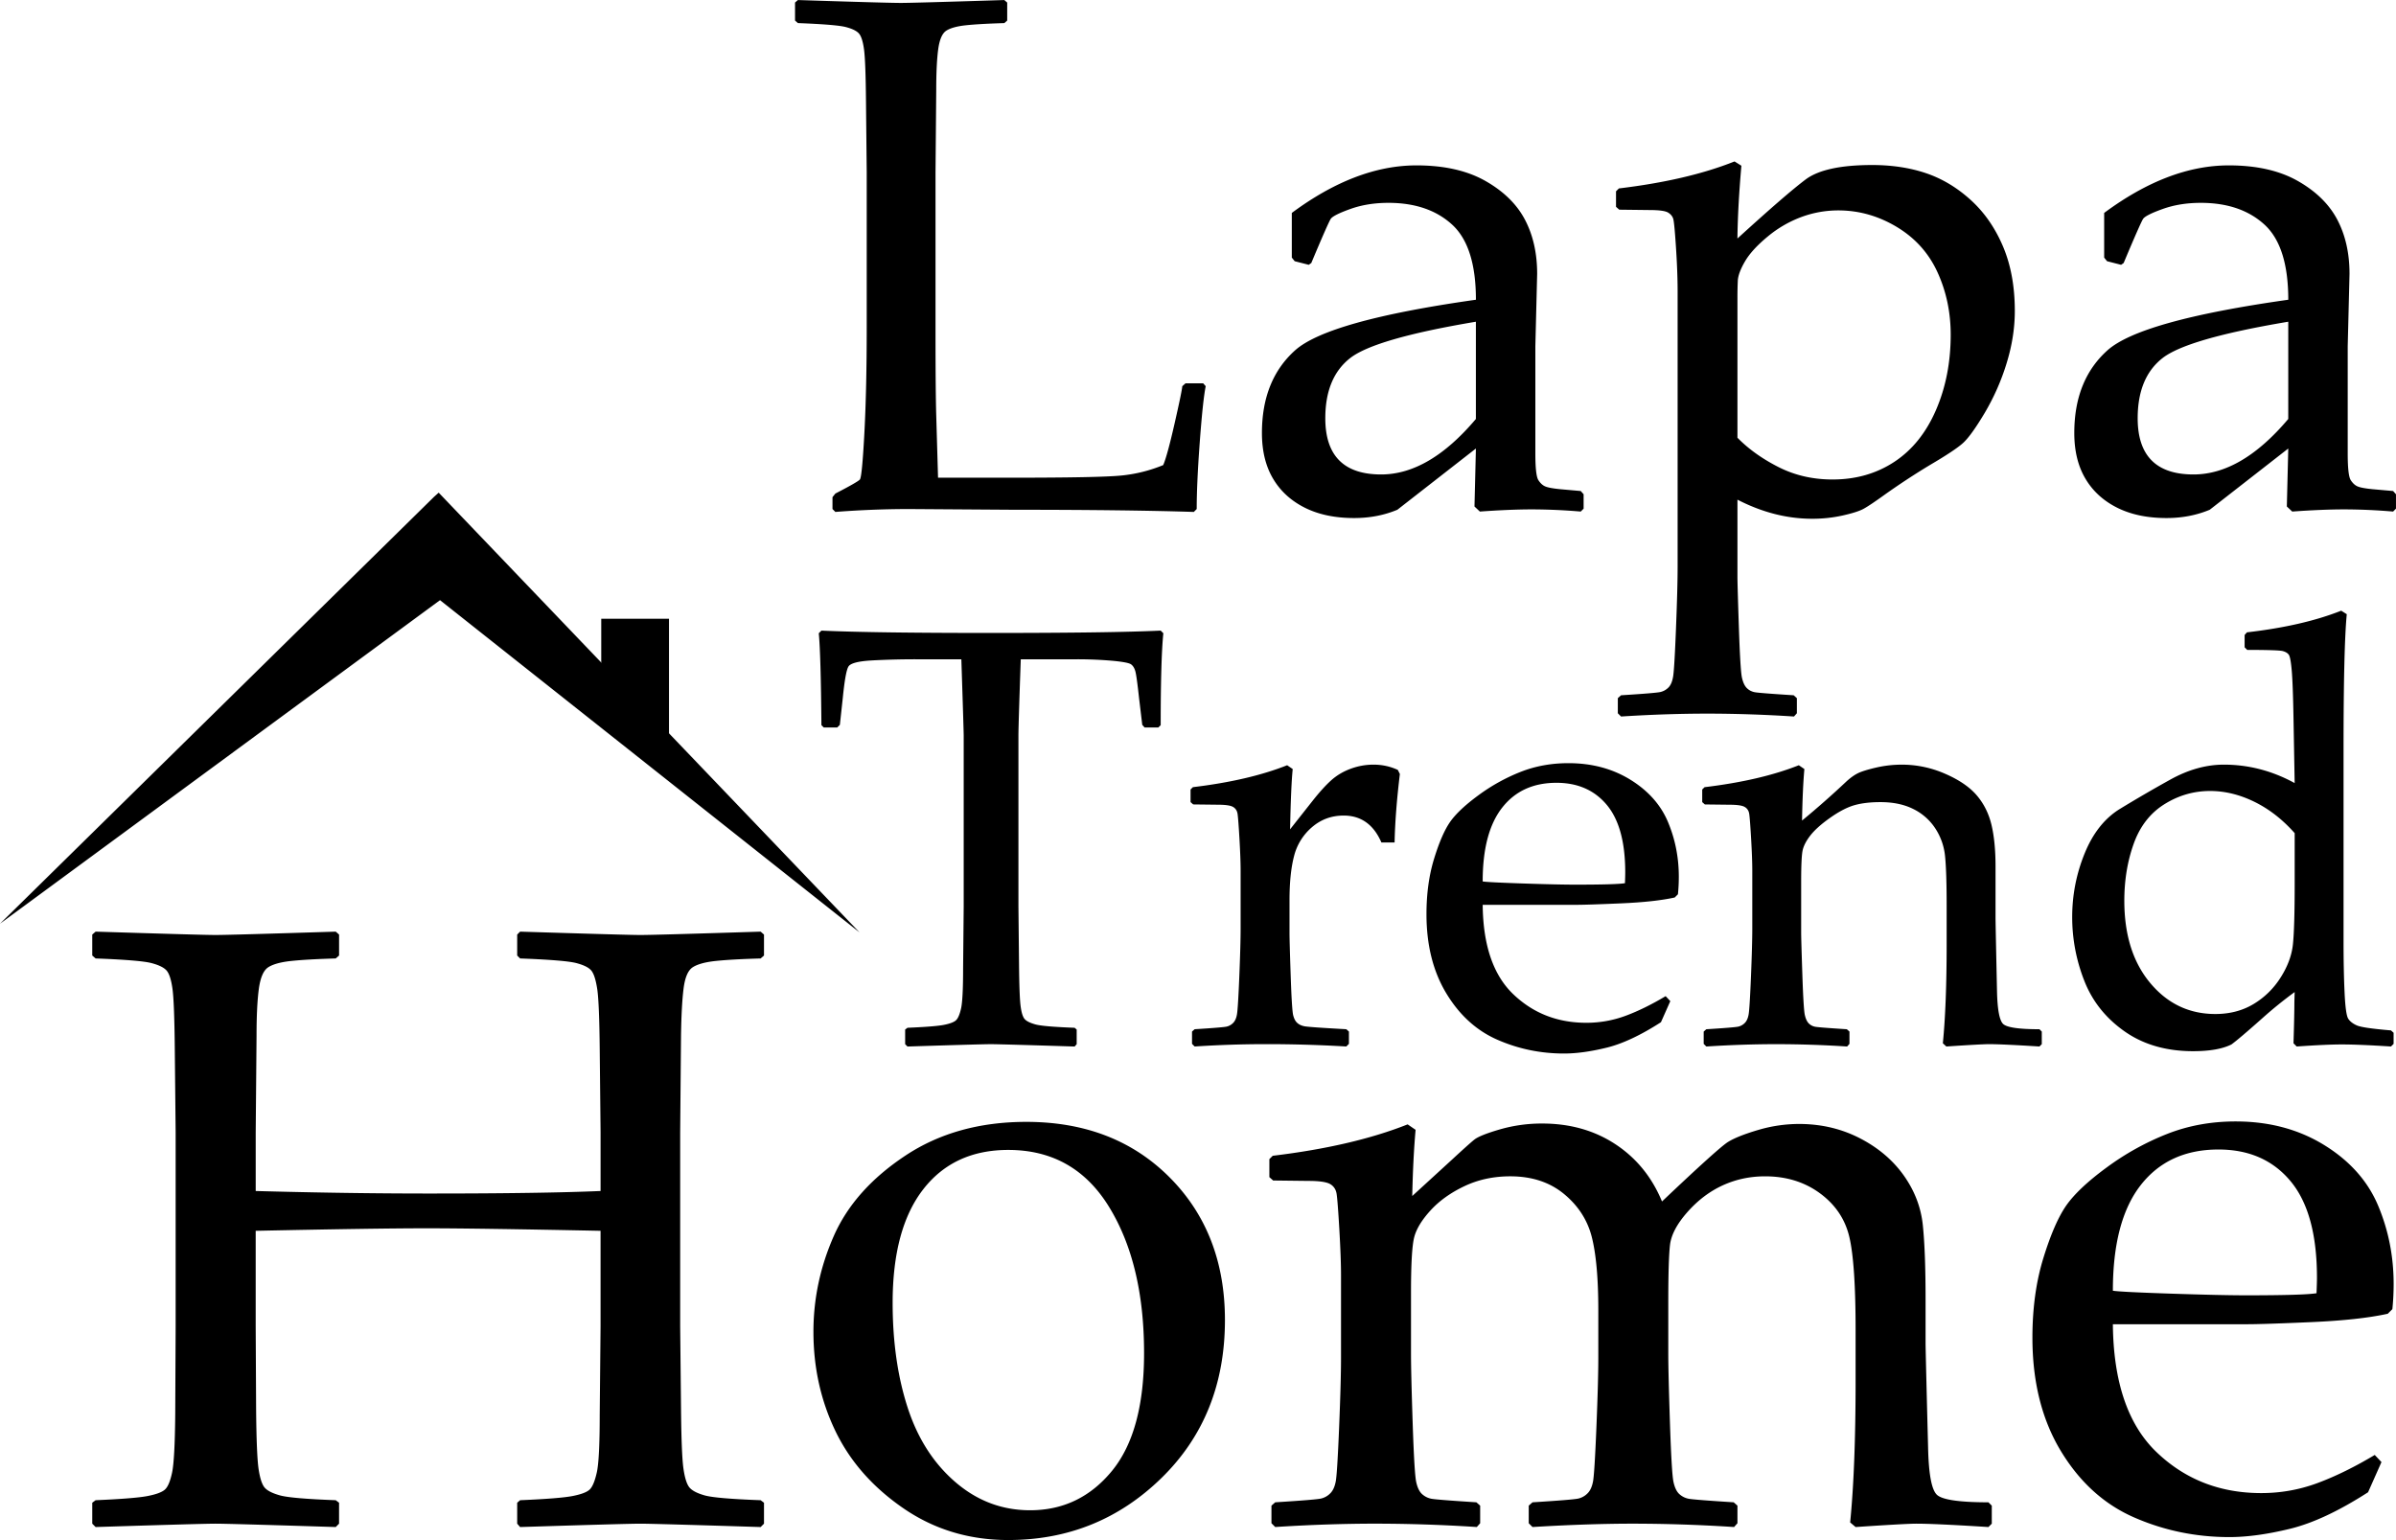 <svg xmlns="http://www.w3.org/2000/svg" xml:space="preserve" viewBox="164.01 146.94 282.9 181.85">
  <path d="m257.878 147.243.34-.298c7.032.227 11.088.341 12.166.341.964 0 5.033-.114 12.208-.341l.34.298v2.128l-.34.298c-1.957.057-3.467.143-4.53.255-1.063.114-1.837.327-2.318.637-.483.313-.801 1.042-.957 2.191-.156 1.148-.234 2.744-.234 4.786l-.085 9.783v18.8c0 4.708.028 7.998.085 9.868l.213 7.36h8.677c6.919 0 11.236-.085 12.953-.256a17.463 17.463 0 0 0 4.955-1.233c.312-.709.758-2.34 1.34-4.893.581-2.552.886-4.026.915-4.425l.382-.339h2.084l.299.339c-.227 1.137-.461 3.335-.702 6.596-.242 3.261-.362 5.898-.362 7.911l-.34.341c-5.389-.172-12.463-.256-21.225-.256l-12.42-.085c-2.836 0-5.728.114-8.677.341l-.341-.341v-1.404l.341-.426c1.758-.907 2.722-1.46 2.892-1.658.171-.198.347-2.026.532-5.488.184-3.459.276-7.626.276-12.505V167.32l-.085-8.295c-.029-3.232-.107-5.316-.234-6.252-.128-.936-.327-1.559-.595-1.871-.27-.312-.787-.567-1.552-.766s-2.652-.354-5.658-.468l-.34-.298v-2.127zm60.657 30.966-1.658-.425-.341-.426v-5.275c5.048-3.742 9.954-5.614 14.718-5.614 3.261 0 5.969.61 8.125 1.829 2.154 1.219 3.715 2.743 4.679 4.573.964 1.829 1.447 3.963 1.447 6.402l-.213 8.549v12.675c0 1.73.12 2.78.361 3.147.241.37.517.617.829.744.312.129.894.234 1.744.319l2.425.214.34.383v1.701l-.34.341a70.124 70.124 0 0 0-5.785-.256c-1.702 0-3.744.085-6.125.256l-.637-.597.169-6.847-9.273 7.231c-1.56.653-3.261.979-5.104.979-2.269 0-4.218-.41-5.849-1.233s-2.878-1.97-3.742-3.446c-.866-1.473-1.297-3.261-1.297-5.361 0-4.168 1.304-7.421 3.913-9.761 2.609-2.339 9.726-4.332 21.353-5.977 0-4.196-.935-7.152-2.807-8.868-1.871-1.715-4.381-2.573-7.528-2.573-1.645 0-3.141.241-4.488.723-1.346.483-2.12.872-2.318 1.169-.198.298-.964 2.035-2.297 5.211l-.301.213zm19.736 6.721c-7.94 1.333-12.888 2.764-14.845 4.295-1.956 1.531-2.934 3.901-2.934 7.104 0 4.425 2.197 6.636 6.593 6.636 3.77 0 7.499-2.182 11.186-6.551V184.93zm30.54-18.928.809.51c-.284 3.232-.44 6.097-.468 8.592 3.856-3.515 6.543-5.841 8.06-6.976 1.517-1.133 4.133-1.702 7.848-1.702 2.325 0 4.438.32 6.338.957 1.899.639 3.658 1.687 5.274 3.147 1.617 1.461 2.893 3.29 3.828 5.488.936 2.198 1.404 4.742 1.404 7.635 0 2.042-.327 4.111-.979 6.21a27.11 27.11 0 0 1-2.573 5.828c-1.063 1.785-1.915 2.971-2.552 3.551-.639.582-1.95 1.453-3.935 2.617a86.04 86.04 0 0 0-5.316 3.488c-1.22.878-2.071 1.447-2.552 1.701-.483.254-1.291.51-2.425.765a16.39 16.39 0 0 1-3.615.383c-2.949 0-5.884-.751-8.804-2.254v9.061c0 .622.056 2.628.169 6.018.114 3.388.234 5.365.362 5.934.127.566.319.979.574 1.233.255.256.567.419.936.49.368.069 1.899.192 4.594.361l.382.341v1.785l-.34.383a159.955 159.955 0 0 0-10.209-.341c-3.261 0-6.665.114-10.209.341l-.382-.383v-1.785l.382-.341c2.723-.169 4.267-.299 4.636-.383s.688-.263.957-.531c.269-.27.454-.702.553-1.297.099-.597.213-2.496.34-5.702.128-3.203.192-5.613.192-7.231v-32.581c0-1.474-.064-3.183-.192-5.127-.127-1.941-.233-3.068-.319-3.381-.085-.311-.291-.566-.616-.766-.327-.197-1.057-.298-2.191-.298l-3.573-.042-.382-.34v-1.83l.34-.34c5.417-.651 9.969-1.714 13.654-3.188zm.342 32.625c1.304 1.333 2.92 2.488 4.849 3.466 1.928.979 4.055 1.467 6.38 1.467 2.749 0 5.181-.693 7.294-2.084 2.112-1.389 3.75-3.424 4.913-6.103 1.162-2.679 1.744-5.65 1.744-8.911 0-2.638-.517-5.09-1.552-7.359-1.035-2.268-2.637-4.055-4.807-5.36-2.169-1.304-4.474-1.957-6.912-1.957-1.503 0-2.963.263-4.381.787a13.634 13.634 0 0 0-3.977 2.318c-1.234 1.021-2.121 1.993-2.659 2.914-.538.922-.822 1.687-.85 2.297a42.94 42.94 0 0 0-.042 2.021v16.504zm45.299-20.418-1.658-.425-.341-.426v-5.275c5.048-3.742 9.954-5.614 14.718-5.614 3.261 0 5.969.61 8.125 1.829 2.154 1.219 3.715 2.743 4.679 4.573.964 1.829 1.447 3.963 1.447 6.402l-.213 8.549v12.675c0 1.73.12 2.78.361 3.147.241.37.517.617.829.744.312.129.894.234 1.744.319l2.425.214.34.383v1.701l-.34.341a70.124 70.124 0 0 0-5.785-.256c-1.702 0-3.744.085-6.125.256l-.637-.597.169-6.847-9.273 7.231c-1.56.653-3.261.979-5.104.979-2.269 0-4.218-.41-5.849-1.233-1.63-.822-2.878-1.97-3.742-3.446-.866-1.473-1.297-3.261-1.297-5.361 0-4.168 1.304-7.421 3.913-9.761 2.609-2.339 9.726-4.332 21.353-5.977 0-4.196-.935-7.152-2.807-8.868-1.871-1.715-4.381-2.573-7.528-2.573-1.645 0-3.141.241-4.488.723-1.346.483-2.12.872-2.318 1.169-.198.298-.964 2.035-2.297 5.211l-.301.213zm19.737 6.721c-7.94 1.333-12.888 2.764-14.845 4.295-1.956 1.531-2.934 3.901-2.934 7.104 0 4.425 2.197 6.636 6.593 6.636 3.77 0 7.499-2.182 11.186-6.551V184.93zm-133.134 36.473.312.312c-.207 2.074-.312 5.691-.312 10.852l-.276.276h-1.625l-.276-.311-.38-3.179c-.185-1.705-.328-2.748-.432-3.129-.103-.379-.271-.657-.501-.829-.231-.172-.98-.316-2.247-.432a47.43 47.43 0 0 0-4.252-.172h-6.532c-.185 5.207-.276 8.214-.276 9.02v20.149l.069 6.739c.023 2.604.087 4.292.19 5.064.104.772.264 1.279.484 1.52.219.243.639.449 1.261.623.622.172 2.166.306 4.632.397l.242.208v1.728l-.242.277c-5.899-.185-9.194-.277-9.885-.277-.737 0-4.021.092-9.85.277l-.277-.277v-1.728l.277-.208c2.165-.091 3.6-.206 4.302-.344.703-.139 1.175-.317 1.417-.536.242-.219.444-.686.605-1.4.161-.714.242-2.304.242-4.77l.07-7.292v-20.149c0-.369-.092-3.375-.277-9.02h-5.149a94.08 94.08 0 0 0-5.496.138c-1.544.092-2.436.329-2.679.709-.242.379-.466 1.618-.674 3.715l-.346 3.179-.311.311h-1.59l-.276-.276c-.046-5.553-.15-9.171-.311-10.852l.311-.312c4.009.185 10.679.277 20.011.277 9.517-.001 16.199-.093 20.047-.278zm14.932 15.899.657.449c-.139 1.337-.242 3.71-.311 7.119l2.593-3.284c.852-1.082 1.607-1.918 2.264-2.506s1.423-1.042 2.298-1.365a7.754 7.754 0 0 1 2.696-.484c1.013 0 1.97.207 2.869.622l.242.484c-.369 3.064-.577 5.76-.622 8.087h-1.556c-.922-2.12-2.408-3.18-4.458-3.18-1.429 0-2.673.455-3.733 1.366a6.588 6.588 0 0 0-2.125 3.421c-.358 1.371-.536 3.105-.536 5.201v3.837c0 .691.046 2.384.139 5.081.091 2.695.19 4.251.293 4.665.104.415.264.721.484.915.218.197.506.33.864.398.357.069 1.999.185 4.924.346l.312.275v1.453l-.312.311a159.611 159.611 0 0 0-9.608-.277c-2.65 0-5.414.092-8.295.277l-.311-.311v-1.453l.311-.275c2.235-.139 3.496-.243 3.784-.312s.542-.212.761-.433c.219-.217.369-.552.449-1.002s.173-1.936.277-4.459c.103-2.523.155-4.429.155-5.719v-6.808c0-.922-.046-2.178-.138-3.768-.092-1.589-.168-2.568-.225-2.938-.058-.368-.237-.639-.536-.812-.3-.172-.898-.259-1.798-.259l-2.903-.034-.311-.276v-1.487l.276-.276c4.401-.527 8.11-1.391 11.13-2.589zm45.24 27.856-1.106 2.488c-2.397 1.543-4.534 2.546-6.411 3.006-1.878.46-3.554.692-5.029.692-2.766 0-5.386-.542-7.863-1.625-2.478-1.083-4.493-2.914-6.048-5.495-1.556-2.581-2.334-5.69-2.334-9.333 0-2.419.3-4.602.899-6.549s1.227-3.392 1.884-4.338c.657-.944 1.768-1.993 3.335-3.145a22.037 22.037 0 0 1 4.977-2.765c1.75-.692 3.64-1.037 5.668-1.037 2.765 0 5.202.651 7.31 1.952 2.108 1.302 3.589 2.967 4.442 4.994.852 2.028 1.279 4.182 1.279 6.463 0 .714-.035 1.405-.104 2.074l-.38.38c-1.567.345-3.675.576-6.324.691-2.65.116-4.401.173-5.253.173h-11.095c.046 4.77 1.244 8.283 3.595 10.542 2.35 2.258 5.23 3.387 8.64 3.387a13.25 13.25 0 0 0 4.649-.829c1.486-.552 3.058-1.324 4.717-2.316l.552.59zm-22.154-14.135c.415.069 2.01.149 4.787.242s4.833.138 6.17.138c3.202 0 5.15-.057 5.841-.172.023-.553.034-.98.034-1.28 0-3.571-.725-6.226-2.177-7.966-1.452-1.74-3.434-2.609-5.945-2.609-2.742 0-4.879.979-6.411 2.938-1.533 1.958-2.299 4.861-2.299 8.709zm37.327-13.721.657.449c-.139 1.544-.231 3.571-.276 6.083a104.178 104.178 0 0 0 5.253-4.631c.484-.437.938-.761 1.365-.968.427-.207 1.135-.426 2.126-.657.99-.23 2.004-.346 3.041-.346a12.7 12.7 0 0 1 5.098 1.072c1.647.714 2.891 1.561 3.733 2.54.84.98 1.422 2.137 1.745 3.473.322 1.337.484 2.985.484 4.942v6.083c0 .392.058 3.262.173 8.606.046 2.19.288 3.49.726 3.905.437.415 1.866.623 4.285.623l.277.275v1.487l-.277.277c-2.926-.185-4.907-.277-5.944-.277-.599 0-2.281.092-5.046.277l-.415-.38c.299-2.996.449-6.9.449-11.716v-4.529c0-2.718-.064-4.677-.19-5.875a7.239 7.239 0 0 0-1.158-3.266 6.548 6.548 0 0 0-2.592-2.28c-1.084-.542-2.373-.812-3.871-.812-1.198 0-2.224.12-3.076.362-.852.243-1.808.738-2.868 1.487-1.06.749-1.844 1.451-2.351 2.108-.507.657-.812 1.267-.916 1.831-.104.565-.156 1.769-.156 3.612v6.014c0 .507.046 2.138.139 4.891.091 2.753.19 4.359.293 4.821.104.46.259.795.466 1.002.207.208.461.34.761.398.299.056 1.543.154 3.733.293l.312.275v1.453l-.277.311a130.075 130.075 0 0 0-8.329-.277c-2.65 0-5.414.092-8.295.277l-.311-.311v-1.453l.311-.275c2.235-.139 3.496-.243 3.785-.312a1.57 1.57 0 0 0 .76-.433c.219-.217.369-.552.449-1.002s.173-1.936.277-4.459c.103-2.523.155-4.429.155-5.719v-6.808c0-.922-.046-2.178-.138-3.768-.092-1.589-.168-2.568-.225-2.938-.058-.368-.237-.639-.536-.812-.3-.172-.898-.259-1.798-.259l-2.903-.034-.311-.276v-1.487l.276-.276c4.401-.529 8.11-1.393 11.13-2.591zm52.637-13.929v-1.452l.275-.312c4.401-.506 8.11-1.359 11.129-2.557l.657.415c-.255 2.65-.38 7.961-.38 15.933v22.638c0 2.327.04 4.359.121 6.1.08 1.74.225 2.771.431 3.093.208.322.547.587 1.02.795.473.206 1.815.402 4.026.587l.311.277v1.313l-.311.311c-2.488-.161-4.423-.243-5.806-.243-1.244 0-3.019.082-5.323.243l-.379-.38c.069-2.258.103-3.836.103-4.736 0-.114.011-.552.034-1.313a48.951 48.951 0 0 0-3.802 3.077c-1.867 1.659-3.088 2.695-3.664 3.11-1.059.531-2.57.795-4.528.795-3.18 0-5.881-.784-8.105-2.351s-3.808-3.564-4.752-5.997a20.475 20.475 0 0 1-1.417-7.482c0-2.603.489-5.109 1.469-7.517.979-2.408 2.373-4.165 4.182-5.271a167.625 167.625 0 0 1 5.911-3.438c2.132-1.186 4.245-1.78 6.342-1.78 2.925 0 5.714.726 8.364 2.178l-.138-7.707c-.047-2.673-.116-4.533-.208-5.582s-.206-1.671-.346-1.866c-.138-.196-.375-.34-.708-.432-.335-.091-1.733-.139-4.2-.139l-.308-.31zm5.91 21.946c-1.429-1.612-3.014-2.845-4.752-3.698-1.74-.852-3.485-1.279-5.236-1.279-1.936 0-3.738.524-5.41 1.573-1.67 1.049-2.874 2.603-3.611 4.665-.738 2.063-1.106 4.303-1.106 6.723 0 4.032 1.019 7.269 3.058 9.712 2.039 2.441 4.602 3.662 7.69 3.662 1.682 0 3.175-.384 4.477-1.157a9.592 9.592 0 0 0 3.213-3.128c.842-1.313 1.331-2.626 1.469-3.941.139-1.312.208-3.719.208-7.222v-5.91zM175.301 256.95c8.411.264 13.127.397 14.151.397 1.089 0 5.821-.132 14.2-.397l.394.346v2.475l-.394.346c-2.276.066-4.034.166-5.271.297-1.237.132-2.134.38-2.696.742-.56.364-.931 1.212-1.112 2.549-.181 1.335-.272 3.192-.272 5.566l-.099 11.379v6.926c7.223.198 14.068.297 20.532.297 8.841 0 15.569-.099 20.187-.297v-6.926l-.099-9.649c-.034-3.759-.132-6.184-.296-7.272-.166-1.089-.397-1.814-.695-2.177-.296-.363-.889-.66-1.781-.891-.889-.231-3.101-.412-6.63-.544l-.345-.346v-2.475l.345-.346c8.444.264 13.179.397 14.2.397 1.12 0 5.854-.132 14.2-.397l.397.346v2.475l-.397.346c-2.31.066-4.081.166-5.318.297-1.239.132-2.136.38-2.699.742-.56.364-.923 1.212-1.086 2.549-.166 1.335-.264 3.192-.298 5.566l-.099 11.379v22.908l.099 9.647c.034 3.728.132 6.134.298 7.223.163 1.089.402 1.815.716 2.178.314.363.907.666 1.781.915.874.246 3.075.438 6.606.568l.397.298v2.473l-.397.397c-8.444-.264-13.179-.397-14.2-.397-1.055 0-5.789.132-14.2.397l-.345-.397v-2.473l.345-.298c3.101-.13 5.162-.296 6.186-.493 1.022-.2 1.698-.454 2.027-.767.329-.314.609-.983.84-2.004.231-1.022.347-3.298.347-6.829l.099-10.438v-11.281c-9.764-.198-16.606-.297-20.532-.297-4.026 0-10.754.099-20.187.297v11.281l.049 9.647c.031 3.728.132 6.134.296 7.223.166 1.089.404 1.815.718 2.178.314.363.915.666 1.807.915.889.246 3.083.438 6.58.568l.394.298v2.473l-.394.397c-8.411-.264-13.145-.397-14.2-.397-1.024 0-5.74.132-14.151.397l-.397-.397v-2.473l.397-.298c3.067-.13 5.113-.296 6.134-.493 1.024-.2 1.709-.454 2.053-.767.347-.314.627-.983.843-2.004.213-1.022.337-3.298.371-6.829l.049-10.438V280.65l-.099-9.649c-.034-3.759-.124-6.184-.272-7.272-.148-1.089-.381-1.814-.692-2.177-.314-.363-.915-.66-1.807-.891-.889-.231-3.085-.412-6.58-.544l-.397-.346v-2.475l.399-.346zm84.753 47.251c0-3.925.809-7.709 2.424-11.355 1.618-3.644 4.428-6.794 8.437-9.45 4.008-2.655 8.766-3.982 14.275-3.982 6.925 0 12.567 2.186 16.92 6.556s6.531 9.986 6.531 16.846c0 7.554-2.499 13.771-7.495 18.653-4.999 4.882-11.027 7.322-18.084 7.322-4.618 0-8.74-1.244-12.37-3.736-3.627-2.489-6.308-5.533-8.04-9.126-1.732-3.598-2.598-7.506-2.598-11.728zm9.352-3.415c0 4.619.594 8.75 1.781 12.396 1.187 3.643 3.067 6.572 5.642 8.781 2.572 2.209 5.507 3.313 8.805 3.313 3.892 0 7.109-1.54 9.65-4.625 2.538-3.083 3.809-7.726 3.809-13.928 0-7.025-1.377-12.781-4.133-17.267-2.753-4.485-6.72-6.728-11.898-6.728-4.288 0-7.635 1.55-10.044 4.65-2.409 3.101-3.612 7.571-3.612 13.408zm60.806-21.076.941.643c-.197 2.177-.329 4.782-.397 7.817l4.701-4.304c1.32-1.22 2.193-2.004 2.624-2.35.428-.346 1.434-.751 3.018-1.212a17.779 17.779 0 0 1 4.996-.694c3.298 0 6.184.817 8.66 2.45 2.473 1.632 4.304 3.884 5.491 6.753 4.452-4.221 7.049-6.563 7.791-7.025.744-.461 1.921-.932 3.539-1.41a17.002 17.002 0 0 1 4.848-.717c2.606 0 4.996.56 7.174 1.681s3.907 2.59 5.196 4.404c1.286 1.815 2.035 3.778 2.25 5.888.215 2.11.322 5.014.322 8.708v5.194c0 .561.099 4.669.296 12.32.067 3.135.412 4.996 1.04 5.59.627.594 2.655.892 6.085.892l.397.394v2.129l-.397.397c-4.187-.264-7.024-.397-8.509-.397-.824 0-3.215.132-7.174.397l-.643-.544c.428-4.288.643-9.878.643-16.772v-5.939c0-5.244-.246-8.914-.742-11.009-.495-2.094-1.649-3.809-3.464-5.145-1.815-1.335-3.975-2.004-6.482-2.004-1.781 0-3.446.355-4.996 1.064-1.55.709-2.945 1.764-4.182 3.167-1.237 1.401-1.921 2.704-2.053 3.908-.132 1.204-.197 3.422-.197 6.654v6.185c0 1.452.065 4.173.197 8.163.132 3.993.272 6.316.423 6.977.148.659.379 1.13.692 1.41.311.28.674.462 1.089.544.41.08 2.183.22 5.318.42l.446.394v2.079l-.397.446a186.75 186.75 0 0 0-11.924-.397c-3.529 0-7.488.132-11.875.397l-.446-.446v-2.079l.446-.394c3.199-.2 5.004-.347 5.419-.446a2.23 2.23 0 0 0 1.086-.62c.314-.311.529-.791.646-1.434.114-.643.246-2.772.394-6.383.148-3.612.223-6.34.223-8.188v-5.64c0-3.727-.257-6.596-.767-8.609-.511-2.011-1.607-3.71-3.29-5.096-1.683-1.384-3.793-2.078-6.331-2.078-1.981 0-3.785.389-5.419 1.163-1.633.775-2.969 1.732-4.008 2.87-1.037 1.138-1.68 2.201-1.929 3.192-.246.989-.371 3.133-.371 6.431v7.323c0 1.452.065 4.173.197 8.163.132 3.993.272 6.316.423 6.977.148.659.379 1.13.692 1.41.311.28.674.462 1.089.544.41.08 2.183.22 5.318.42l.446.394v2.079l-.397.446a186.75 186.75 0 0 0-11.924-.397c-3.793 0-7.752.132-11.875.397l-.446-.446v-2.079l.446-.394c3.199-.2 5.004-.347 5.419-.446a2.23 2.23 0 0 0 1.086-.62c.314-.311.529-.791.646-1.434.114-.643.246-2.772.394-6.383.148-3.612.223-6.34.223-8.188v-9.746c0-1.32-.067-3.118-.197-5.394-.132-2.275-.241-3.676-.322-4.205-.083-.526-.34-.915-.767-1.163-.43-.246-1.286-.371-2.572-.371l-4.156-.049-.446-.395v-2.129l.397-.395c6.296-.756 11.609-1.993 15.928-3.708zm114.983 39.878-1.582 3.562c-3.433 2.209-6.492 3.645-9.178 4.304-2.691.659-5.092.99-7.202.99-3.956 0-7.711-.775-11.252-2.326-3.547-1.55-6.432-4.172-8.66-7.866-2.227-3.695-3.339-8.146-3.339-13.36 0-3.463.428-6.588 1.286-9.375s1.758-4.856 2.696-6.21c.941-1.352 2.53-2.853 4.776-4.502a31.468 31.468 0 0 1 7.125-3.958c2.505-.99 5.211-1.484 8.115-1.484 3.956 0 7.446.932 10.464 2.795 3.018 1.864 5.134 4.247 6.357 7.149 1.219 2.903 1.83 5.987 1.83 9.252a29.12 29.12 0 0 1-.15 2.969l-.544.544c-2.245.494-5.263.824-9.054.989-3.796.166-6.3.248-7.519.248h-15.883c.065 6.828 1.779 11.858 5.144 15.091 3.365 3.233 7.488 4.848 12.372 4.848 2.307 0 4.527-.397 6.653-1.187 2.126-.791 4.376-1.895 6.751-3.316l.794.843zm-31.714-20.236c.594.099 2.878.214 6.85.346 3.977.132 6.922.197 8.836.197 4.584 0 7.368-.082 8.359-.246.031-.792.052-1.403.052-1.832 0-5.112-1.042-8.912-3.122-11.404-2.074-2.49-4.911-3.735-8.509-3.735-3.925 0-6.985 1.401-9.178 4.205-2.191 2.805-3.288 6.961-3.288 12.469zm-198.233-93.734-51.236 50.396 51.952-38.204 49.533 39.232-49.691-51.927"/>
  <path d="M235 228v-8h8v15.565l-7.982-6.935"/>
</svg>